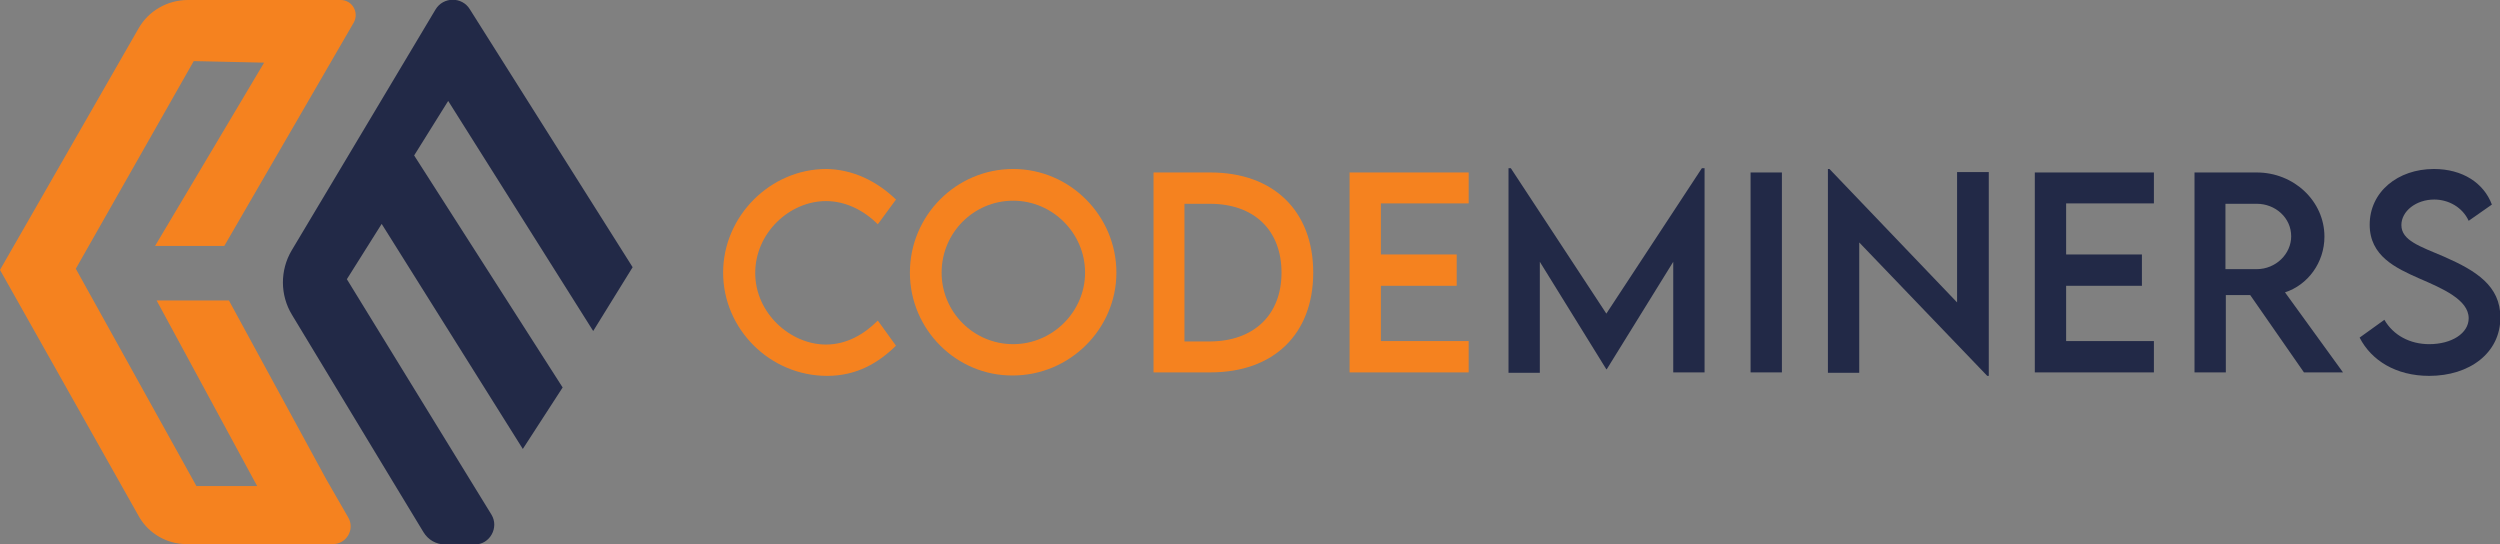 <?xml version="1.0" encoding="utf-8"?>
<!-- Generator: Adobe Illustrator 26.0.2, SVG Export Plug-In . SVG Version: 6.00 Build 0)  -->
<svg version="1.1" id="Layer_1" xmlns="http://www.w3.org/2000/svg" xmlns:xlink="http://www.w3.org/1999/xlink" x="0px" y="0px"
	 viewBox="0 0 646.5 140.7" style="enable-background:new 0 0 646.5 140.7;" xml:space="preserve">
<rect x="0" y="0" width="646.5" height="140.7" fill="#808080" stroke="none"/>
<style type="text/css">
	.st0{fill:#222947;}
	.st1{fill:#FFFFFF;}
	.st2{fill:#F5821F;}
</style>
<g>
	<path class="st0" d="M-233.3,424L-233.3,424c-52.6,0-95.3-42.6-95.3-95.3l0,0c0-52.6,42.7-95.3,95.3-95.3l0,0
		c52.6,0,95.3,42.7,95.3,95.3l0,0C-138,381.4-180.6,424-233.3,424z"/>
	<g>
		<path class="st1" d="M-243.4,288l-13.7-0.3l-22.9,40.4l23.4,42.2h11.8l-19.5-36.1h14l18.9,34.8l4.3,7.5c1.3,2.3-0.4,5.1-3,5.1
			h-28.4c-3.8,0-7.3-2-9.2-5.3l-27.1-48l26.9-46.9c2-3.5,5.7-5.6,9.6-5.6h29.7c2.2,0,3.6,2.4,2.5,4.4l-25,43.4h-13.5L-243.4,288z"/>
		<path class="st1" d="M-171.8,327.8l-7.7,12.4l-28.1-44.7l-6.6,10.6l28.8,45.1l-7.7,11.9l-27.5-43.8l-6.8,10.8l28.1,45.8
			c1.5,2.5-0.3,5.8-3.2,5.8h-5.8c-1.7,0-3.3-0.9-4.2-2.4l-6.2-10.3l-19.3-31.9c-2.3-3.8-2.3-8.6-0.1-12.5l28-46.8
			c1.5-2.5,5.1-2.6,6.7-0.1L-171.8,327.8z"/>
	</g>
</g>
<g>
	<g>
		<path class="st2" d="M187,70.5c0-14.6,12.2-26.8,26.7-26.8c6.7,0.1,12.9,3,18,7.9l-4.7,6.4c-3.6-3.6-8.3-6-13.4-6
			c-9.4,0-18.3,8.2-18.3,18.6c0,10.4,9.1,18.5,18.3,18.5c5.3,0,9.8-2.6,13.4-6.2l4.7,6.5c-4.5,4.4-10.1,7.8-17.8,7.8
			C199.1,97.2,187,85.1,187,70.5z"/>
		<path class="st2" d="M235.3,70.5c0-14.8,12-26.8,26.7-26.8c14.7,0,26.7,12.1,26.7,26.8c0,14.6-12.1,26.6-26.8,26.6
			C247.3,97.2,235.3,85.2,235.3,70.5z M280.6,70.5c0-10.2-8.4-18.6-18.6-18.6c-10.2,0-18.5,8.3-18.5,18.6c0,10.2,8.3,18.5,18.5,18.5
			C272.2,89,280.6,80.6,280.6,70.5z"/>
		<path class="st2" d="M339.6,70.5c0,15.9-10.2,25.8-26.6,25.8h-14.7V44.6h14.7C329.3,44.6,339.6,54.5,339.6,70.5z M331.4,70.5
			c0-11-7.1-17.8-18.5-17.8h-6.6v35.6h6.7C324.3,88.2,331.4,81.4,331.4,70.5z"/>
		<path class="st2" d="M357.1,52.6v13.2h19.6v8.1h-19.6v14.3h22.7v8.1H349V44.6h30.8v8H357.1z"/>
		<path class="st0" d="M440.8,43.5v52.8h-8.1V67.7l-17.2,27.8h-0.1l-17.2-27.8v28.7h-8.1V43.5h0.6l24.7,37.6l24.7-37.6H440.8z"/>
		<path class="st0" d="M452.7,44.6h8.1v51.7h-8.1V44.6z"/>
		<path class="st0" d="M514.3,44.5v52.7h-0.4l-33.1-34.5v33.7h-8.1V43.7h0.4l33,34.5V44.5H514.3z"/>
		<path class="st0" d="M534.3,52.6v13.2h19.6v8.1h-19.6v14.3H557v8.1h-30.8V44.6H557v8H534.3z"/>
		<path class="st0" d="M595.8,96.3l-13.9-20h-6.3v20h-8.1l0-51.7h16.1c9.6,0,17.5,7.4,17.5,16.6c0,6.7-4.3,12.5-10.2,14.4l15,20.7
			H595.8z M583.6,69.6c4.9,0,8.9-3.9,8.9-8.5c0-4.8-4.1-8.4-8.9-8.4h-8.1v16.9H583.6z"/>
		<path class="st0" d="M610.2,87.3l6.4-4.6c2.3,4,6.6,6.3,11.6,6.3c5.8,0,10.2-2.8,10.2-6.7c0-4.8-6.8-7.7-12.8-10.3
			c-6.1-2.7-12.8-5.8-12.8-13.9c0-8.5,7.3-14.4,16.6-14.4c7.4,0,12.9,3.6,15,9.2l-6,4.2c-1.6-3.5-5.2-5.5-8.9-5.5
			c-4.7,0-8.5,3-8.5,6.6c0,4,4.8,5.5,11.1,8.2c8.2,3.6,14.5,7.5,14.5,15.7c0,9.2-8,15.1-18.4,15.1C619.6,97.2,613.2,93.2,610.2,87.3
			z"/>
	</g>
	<g>
		<path class="st2" d="M68.3,16.2l-18.2-0.4L19.6,69.5l31.2,56.2h15.7l-26-48h18.7L84.4,124l5.7,9.9c1.7,3-0.5,6.8-4,6.8H48.2
			c-5,0-9.7-2.7-12.2-7L0,69.8L35.8,7.4C38.4,2.8,43.3,0,48.6,0h39.5c3,0,4.8,3.2,3.4,5.8L58,63.6H40.1L68.3,16.2z"/>
		<path class="st0" d="M163.6,69.1l-10.2,16.5l-37.5-59.5l-8.8,14.1l38.4,60l-10.3,15.9L98.7,57.9l-9,14.3l37.4,60.9
			c2,3.3-0.4,7.7-4.3,7.7h-7.7c-2.3,0-4.4-1.2-5.6-3.2l-8.3-13.7L75.5,81.4c-3.1-5.1-3.1-11.5-0.1-16.6l37.2-62.3
			c2-3.4,6.9-3.4,8.9-0.1L163.6,69.1z"/>
	</g>
</g>
</svg>

